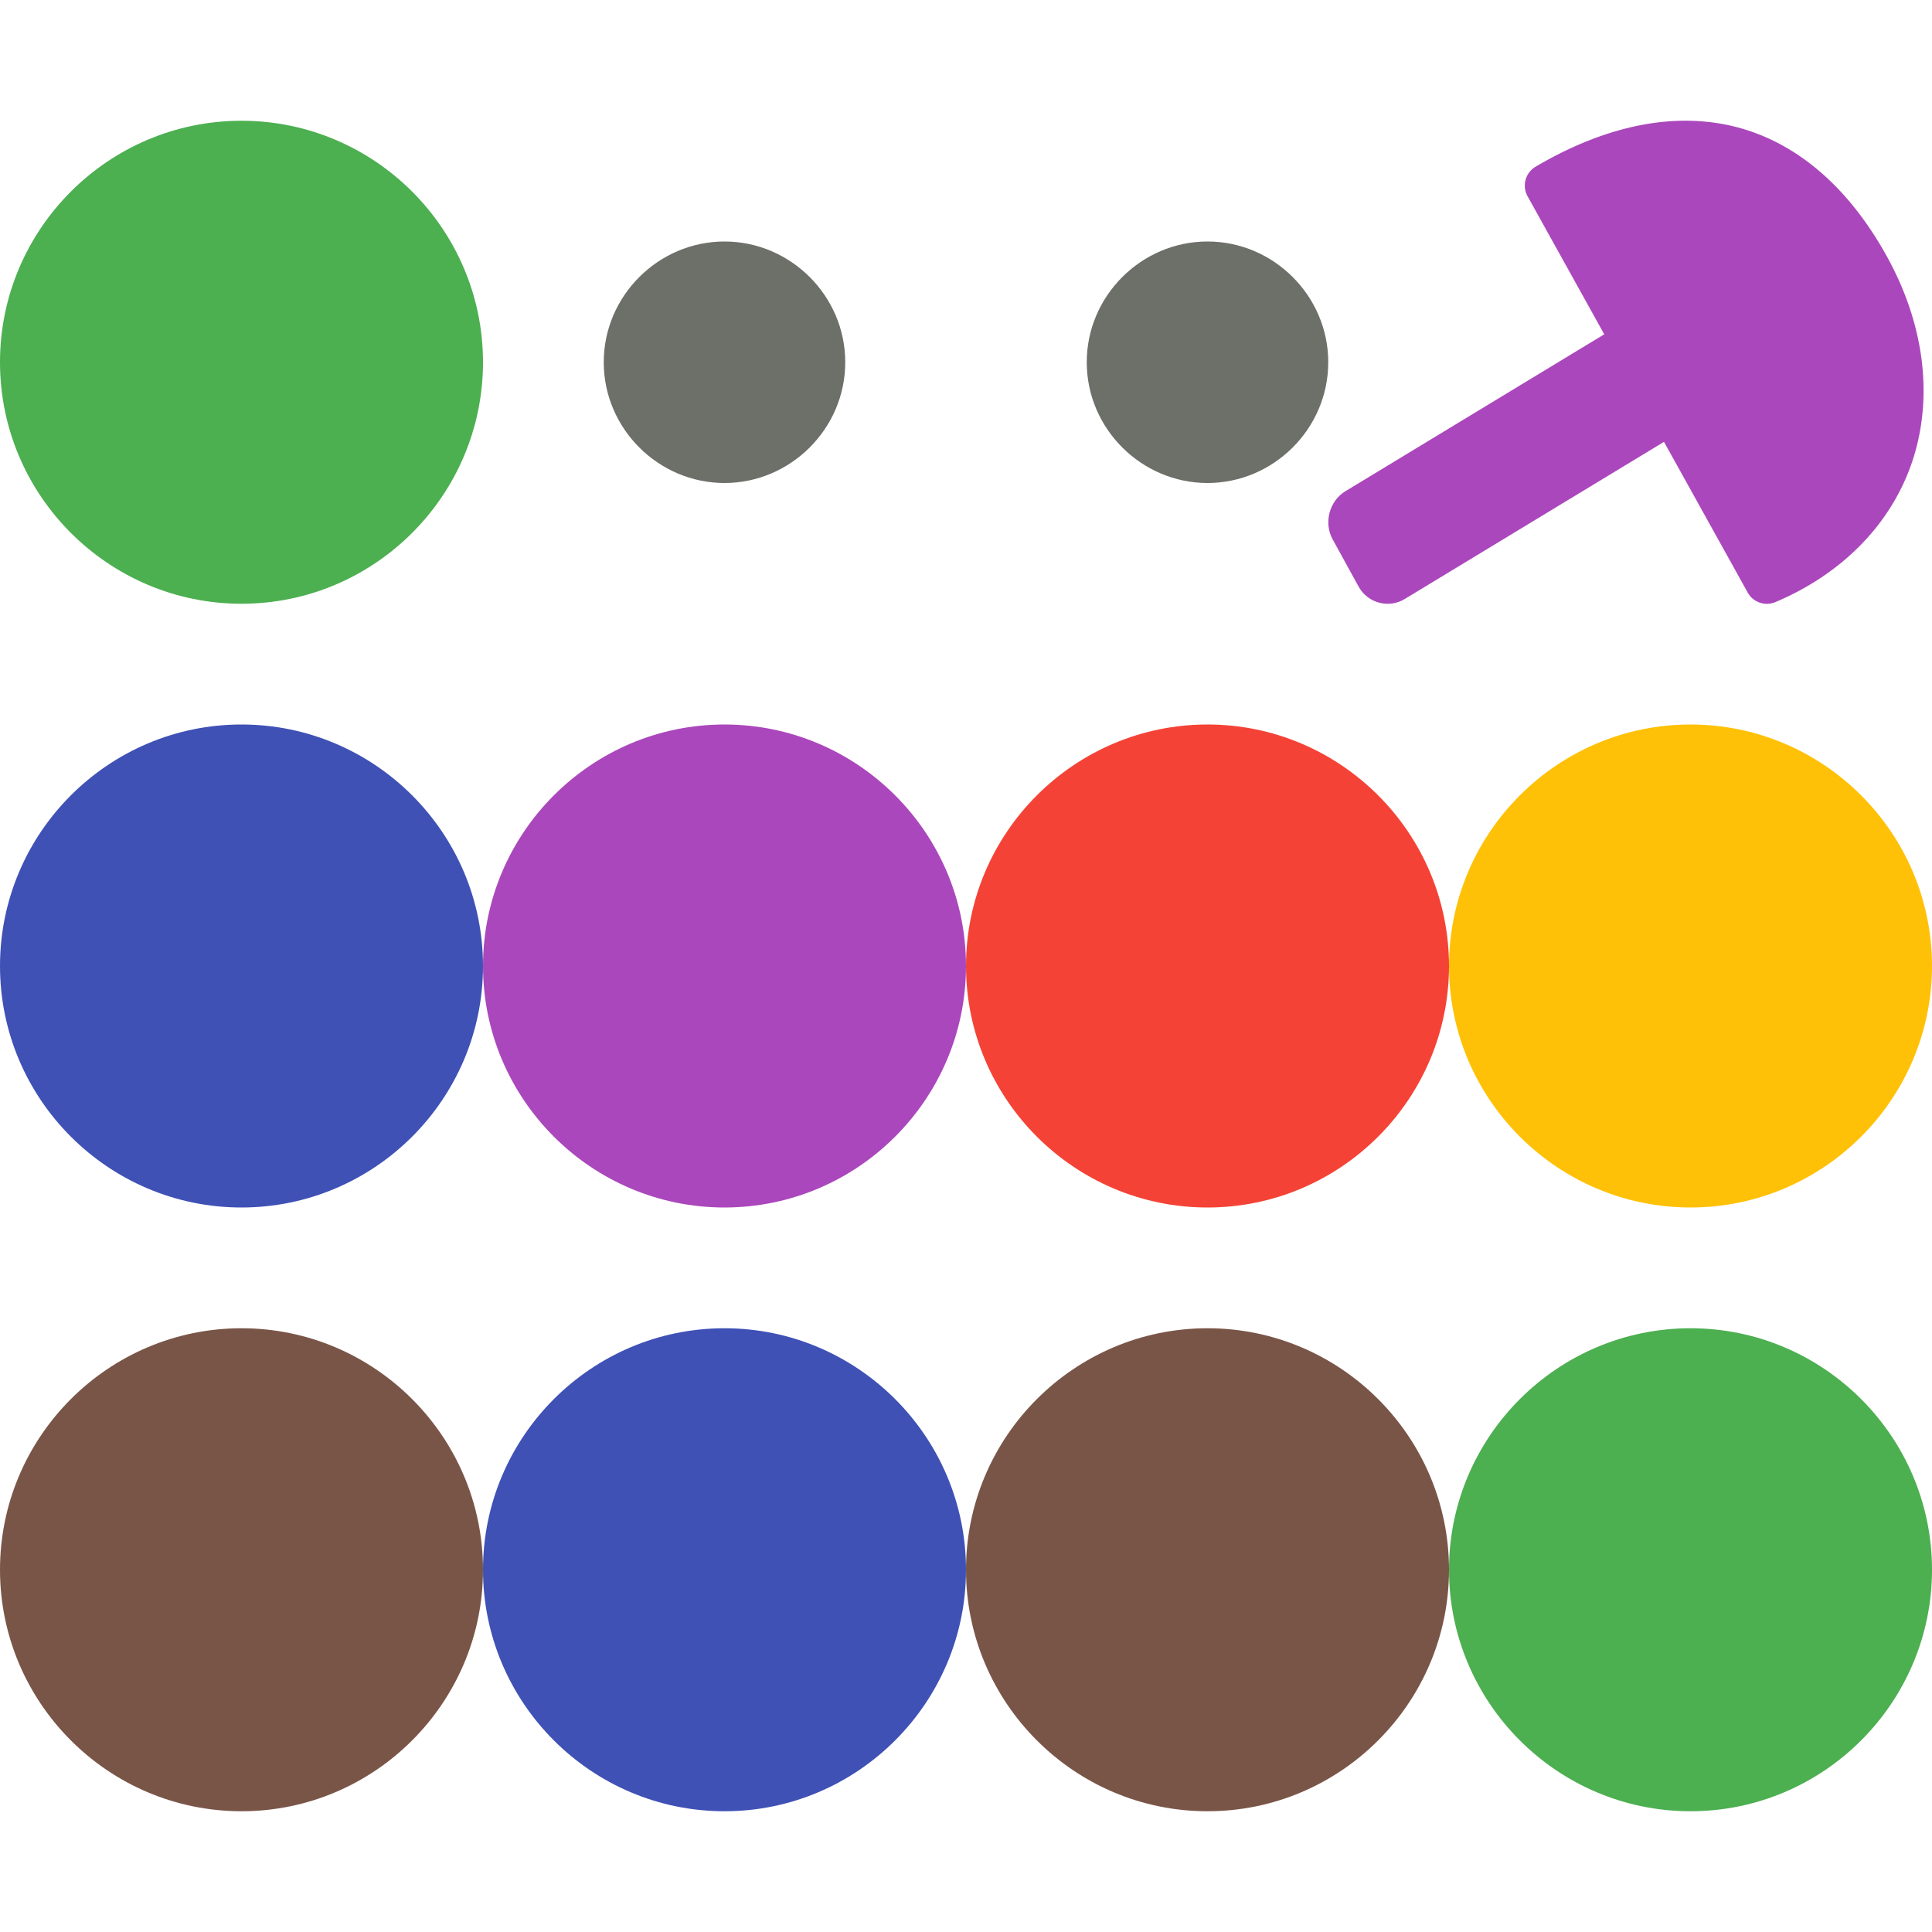 <svg xmlns="http://www.w3.org/2000/svg" width="16" height="16" version="1">
 <path style="fill:#ab47bc" d="M 14.329,2.469 C 14.254,2.333 14.081,2.287 13.948,2.367 l -2.806,1.701 c -0.133,0.08 -0.181,0.262 -0.106,0.398 l 0.216,0.393 c 0.075,0.136 0.249,0.182 0.381,0.102 l 2.806,-1.701 c 0.133,-0.08 0.181,-0.261 0.106,-0.397 z"/>
 <path style="fill:#ab47bc" d="m 14.276,1.029 c -0.515,-0.097 -1.053,0.054 -1.558,0.351 a 0.182,0.182 0 0 0 -0.067,0.246 l 1.822,3.28 a 0.182,0.182 0 0 0 0.231,0.08 C 15.289,4.738 15.688,4.302 15.849,3.783 16.009,3.263 15.933,2.668 15.616,2.105 15.263,1.476 14.791,1.126 14.276,1.029 Z"/>
 <path style="fill:#6d6f69" d="M 6,2 C 5.454,2 5,2.449 5,3 5,3.551 5.454,4 6,4 6.546,4 7,3.551 7,3 7,2.449 6.546,2 6,2 Z"/>
 <path style="fill:#3f51b5" d="M 2,6 C 0.898,6 -7e-8,6.898 -7e-8,8 -7e-8,9.102 0.898,10 2,10 3.102,10 4,9.102 4,8 4,6.898 3.102,6 2,6 Z"/>
 <path style="fill:#ab47bc" d="M 6,6 C 4.898,6 4,6.898 4,8 c 0,1.102 0.898,2 2,2 1.102,0 2,-0.898 2,-2 C 8,6.898 7.102,6 6,6 Z"/>
 <path style="fill:#795548" d="m 10,11 c -1.102,0 -2,0.898 -2,2 0,1.102 0.898,2 2,2 1.102,0 2,-0.898 2,-2 0,-1.102 -0.898,-2 -2,-2 z"/>
 <path style="fill:#ffc107" d="m 14,6 c -1.102,0 -2,0.898 -2,2 0,1.102 0.898,2 2,2 1.102,0 2,-0.898 2,-2 0,-1.102 -0.898,-2 -2,-2 z"/>
 <path style="fill:#795548" d="M 2,11 C 0.898,11 -7e-8,11.898 -7e-8,13 -7e-8,14.102 0.898,15 2,15 3.102,15 4,14.102 4,13 4,11.898 3.102,11 2,11 Z"/>
 <path style="fill:#f44336" d="M 10,6 C 8.898,6 8,6.898 8,8 c 0,1.102 0.898,2 2,2 1.102,0 2,-0.898 2,-2 C 12,6.898 11.102,6 10,6 Z"/>
 <path style="fill:#4caf50" d="m 14,11 c -1.102,0 -2,0.898 -2,2 0,1.102 0.898,2 2,2 1.102,0 2,-0.898 2,-2 0,-1.102 -0.898,-2 -2,-2 z"/>
 <path style="fill:#3f51b5" d="M 6,11 C 4.898,11 4,11.898 4,13 c 0,1.102 0.898,2 2,2 1.102,0 2,-0.898 2,-2 0,-1.102 -0.898,-2 -2,-2 z"/>
 <path style="fill:#4caf50" d="M 2,1 C 0.898,1 -7e-8,1.898 -7e-8,3 -7e-8,4.102 0.898,5 2,5 c 1.102,0 2,-0.898 2,-2 C 4,1.898 3.102,1 2,1 Z"/>
 <path style="fill:#6d6f69" d="M 10,2 C 9.454,2 9,2.449 9,3 9,3.551 9.454,4 10,4 10.546,4 11,3.551 11,3 11,2.449 10.546,2 10,2 Z"/>
</svg>
